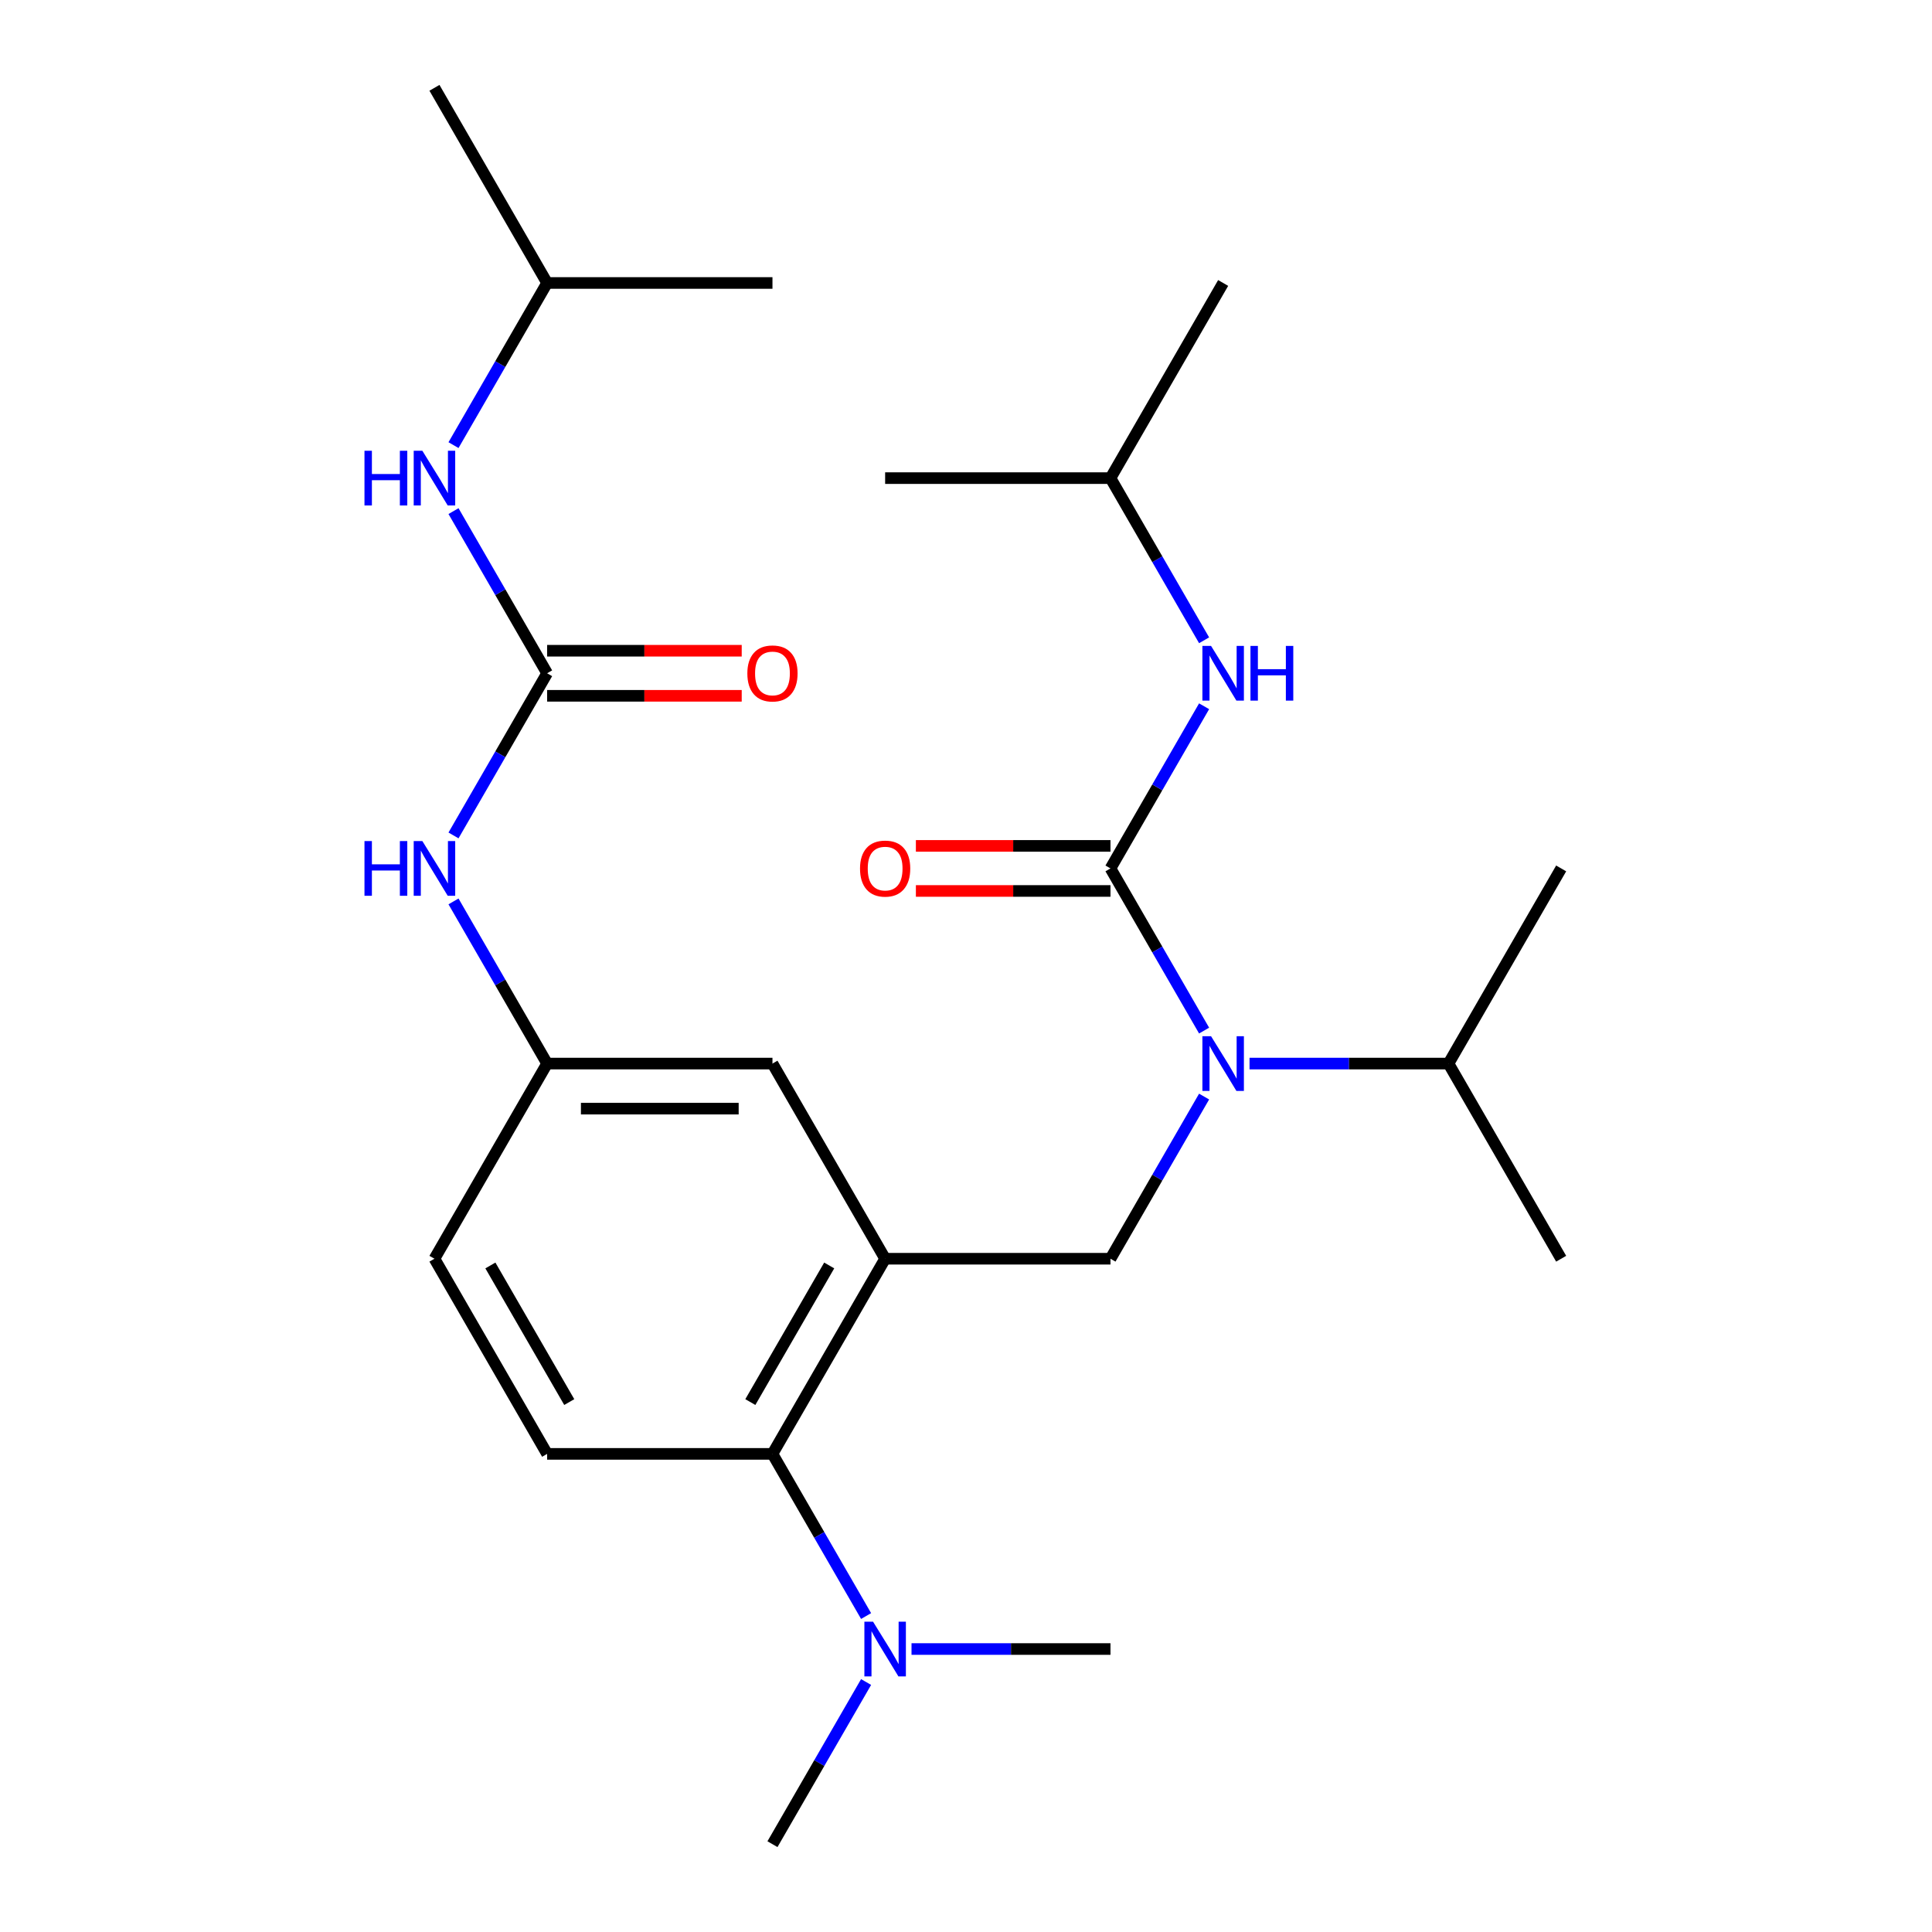 <?xml version='1.0' encoding='iso-8859-1'?>
<svg version='1.1' baseProfile='full'
              xmlns='http://www.w3.org/2000/svg'
                      xmlns:rdkit='http://www.rdkit.org/xml'
                      xmlns:xlink='http://www.w3.org/1999/xlink'
                  xml:space='preserve'
width='1000px' height='1000px' viewBox='0 0 1000 1000'>
<!-- END OF HEADER -->
<rect style='opacity:1.0;fill:#FFFFFF;stroke:none' width='1000' height='1000' x='0' y='0'> </rect>
<path class='bond-1' d='M 574.782,449.495 L 599.012,491.462' style='fill:none;fill-rule:evenodd;stroke:#000000;stroke-width:6px;stroke-linecap:butt;stroke-linejoin:miter;stroke-opacity:1' />
<path class='bond-1' d='M 599.012,491.462 L 623.241,533.429' style='fill:none;fill-rule:evenodd;stroke:#0000FF;stroke-width:6px;stroke-linecap:butt;stroke-linejoin:miter;stroke-opacity:1' />
<path class='bond-5' d='M 574.782,449.495 L 599.012,407.528' style='fill:none;fill-rule:evenodd;stroke:#000000;stroke-width:6px;stroke-linecap:butt;stroke-linejoin:miter;stroke-opacity:1' />
<path class='bond-5' d='M 599.012,407.528 L 623.241,365.561' style='fill:none;fill-rule:evenodd;stroke:#0000FF;stroke-width:6px;stroke-linecap:butt;stroke-linejoin:miter;stroke-opacity:1' />
<path class='bond-10' d='M 574.782,437.831 L 524.422,437.831' style='fill:none;fill-rule:evenodd;stroke:#000000;stroke-width:6px;stroke-linecap:butt;stroke-linejoin:miter;stroke-opacity:1' />
<path class='bond-10' d='M 524.422,437.831 L 474.061,437.831' style='fill:none;fill-rule:evenodd;stroke:#FF0000;stroke-width:6px;stroke-linecap:butt;stroke-linejoin:miter;stroke-opacity:1' />
<path class='bond-10' d='M 574.782,461.159 L 524.422,461.159' style='fill:none;fill-rule:evenodd;stroke:#000000;stroke-width:6px;stroke-linecap:butt;stroke-linejoin:miter;stroke-opacity:1' />
<path class='bond-10' d='M 524.422,461.159 L 474.061,461.159' style='fill:none;fill-rule:evenodd;stroke:#FF0000;stroke-width:6px;stroke-linecap:butt;stroke-linejoin:miter;stroke-opacity:1' />
<path class='bond-0' d='M 458.145,651.515 L 574.782,651.515' style='fill:none;fill-rule:evenodd;stroke:#000000;stroke-width:6px;stroke-linecap:butt;stroke-linejoin:miter;stroke-opacity:1' />
<path class='bond-4' d='M 458.145,651.515 L 399.827,752.525' style='fill:none;fill-rule:evenodd;stroke:#000000;stroke-width:6px;stroke-linecap:butt;stroke-linejoin:miter;stroke-opacity:1' />
<path class='bond-4' d='M 429.196,655.003 L 388.373,725.71' style='fill:none;fill-rule:evenodd;stroke:#000000;stroke-width:6px;stroke-linecap:butt;stroke-linejoin:miter;stroke-opacity:1' />
<path class='bond-7' d='M 458.145,651.515 L 399.827,550.505' style='fill:none;fill-rule:evenodd;stroke:#000000;stroke-width:6px;stroke-linecap:butt;stroke-linejoin:miter;stroke-opacity:1' />
<path class='bond-2' d='M 623.241,567.581 L 599.012,609.548' style='fill:none;fill-rule:evenodd;stroke:#0000FF;stroke-width:6px;stroke-linecap:butt;stroke-linejoin:miter;stroke-opacity:1' />
<path class='bond-2' d='M 599.012,609.548 L 574.782,651.515' style='fill:none;fill-rule:evenodd;stroke:#000000;stroke-width:6px;stroke-linecap:butt;stroke-linejoin:miter;stroke-opacity:1' />
<path class='bond-14' d='M 646.756,550.505 L 698.246,550.505' style='fill:none;fill-rule:evenodd;stroke:#0000FF;stroke-width:6px;stroke-linecap:butt;stroke-linejoin:miter;stroke-opacity:1' />
<path class='bond-14' d='M 698.246,550.505 L 749.736,550.505' style='fill:none;fill-rule:evenodd;stroke:#000000;stroke-width:6px;stroke-linecap:butt;stroke-linejoin:miter;stroke-opacity:1' />
<path class='bond-3' d='M 283.191,348.485 L 258.961,390.452' style='fill:none;fill-rule:evenodd;stroke:#000000;stroke-width:6px;stroke-linecap:butt;stroke-linejoin:miter;stroke-opacity:1' />
<path class='bond-3' d='M 258.961,390.452 L 234.731,432.419' style='fill:none;fill-rule:evenodd;stroke:#0000FF;stroke-width:6px;stroke-linecap:butt;stroke-linejoin:miter;stroke-opacity:1' />
<path class='bond-8' d='M 283.191,348.485 L 258.961,306.518' style='fill:none;fill-rule:evenodd;stroke:#000000;stroke-width:6px;stroke-linecap:butt;stroke-linejoin:miter;stroke-opacity:1' />
<path class='bond-8' d='M 258.961,306.518 L 234.731,264.551' style='fill:none;fill-rule:evenodd;stroke:#0000FF;stroke-width:6px;stroke-linecap:butt;stroke-linejoin:miter;stroke-opacity:1' />
<path class='bond-13' d='M 283.191,360.148 L 333.551,360.148' style='fill:none;fill-rule:evenodd;stroke:#000000;stroke-width:6px;stroke-linecap:butt;stroke-linejoin:miter;stroke-opacity:1' />
<path class='bond-13' d='M 333.551,360.148 L 383.911,360.148' style='fill:none;fill-rule:evenodd;stroke:#FF0000;stroke-width:6px;stroke-linecap:butt;stroke-linejoin:miter;stroke-opacity:1' />
<path class='bond-13' d='M 283.191,336.821 L 333.551,336.821' style='fill:none;fill-rule:evenodd;stroke:#000000;stroke-width:6px;stroke-linecap:butt;stroke-linejoin:miter;stroke-opacity:1' />
<path class='bond-13' d='M 333.551,336.821 L 383.911,336.821' style='fill:none;fill-rule:evenodd;stroke:#FF0000;stroke-width:6px;stroke-linecap:butt;stroke-linejoin:miter;stroke-opacity:1' />
<path class='bond-9' d='M 399.827,752.525 L 283.191,752.525' style='fill:none;fill-rule:evenodd;stroke:#000000;stroke-width:6px;stroke-linecap:butt;stroke-linejoin:miter;stroke-opacity:1' />
<path class='bond-11' d='M 399.827,752.525 L 424.057,794.492' style='fill:none;fill-rule:evenodd;stroke:#000000;stroke-width:6px;stroke-linecap:butt;stroke-linejoin:miter;stroke-opacity:1' />
<path class='bond-11' d='M 424.057,794.492 L 448.287,836.459' style='fill:none;fill-rule:evenodd;stroke:#0000FF;stroke-width:6px;stroke-linecap:butt;stroke-linejoin:miter;stroke-opacity:1' />
<path class='bond-16' d='M 623.241,331.409 L 599.012,289.442' style='fill:none;fill-rule:evenodd;stroke:#0000FF;stroke-width:6px;stroke-linecap:butt;stroke-linejoin:miter;stroke-opacity:1' />
<path class='bond-16' d='M 599.012,289.442 L 574.782,247.475' style='fill:none;fill-rule:evenodd;stroke:#000000;stroke-width:6px;stroke-linecap:butt;stroke-linejoin:miter;stroke-opacity:1' />
<path class='bond-6' d='M 234.731,466.571 L 258.961,508.538' style='fill:none;fill-rule:evenodd;stroke:#0000FF;stroke-width:6px;stroke-linecap:butt;stroke-linejoin:miter;stroke-opacity:1' />
<path class='bond-6' d='M 258.961,508.538 L 283.191,550.505' style='fill:none;fill-rule:evenodd;stroke:#000000;stroke-width:6px;stroke-linecap:butt;stroke-linejoin:miter;stroke-opacity:1' />
<path class='bond-12' d='M 399.827,550.505 L 283.191,550.505' style='fill:none;fill-rule:evenodd;stroke:#000000;stroke-width:6px;stroke-linecap:butt;stroke-linejoin:miter;stroke-opacity:1' />
<path class='bond-12' d='M 382.332,573.832 L 300.686,573.832' style='fill:none;fill-rule:evenodd;stroke:#000000;stroke-width:6px;stroke-linecap:butt;stroke-linejoin:miter;stroke-opacity:1' />
<path class='bond-17' d='M 234.731,230.399 L 258.961,188.432' style='fill:none;fill-rule:evenodd;stroke:#0000FF;stroke-width:6px;stroke-linecap:butt;stroke-linejoin:miter;stroke-opacity:1' />
<path class='bond-17' d='M 258.961,188.432 L 283.191,146.465' style='fill:none;fill-rule:evenodd;stroke:#000000;stroke-width:6px;stroke-linecap:butt;stroke-linejoin:miter;stroke-opacity:1' />
<path class='bond-26' d='M 283.191,752.525 L 224.873,651.515' style='fill:none;fill-rule:evenodd;stroke:#000000;stroke-width:6px;stroke-linecap:butt;stroke-linejoin:miter;stroke-opacity:1' />
<path class='bond-26' d='M 294.645,725.71 L 253.822,655.003' style='fill:none;fill-rule:evenodd;stroke:#000000;stroke-width:6px;stroke-linecap:butt;stroke-linejoin:miter;stroke-opacity:1' />
<path class='bond-18' d='M 448.287,870.611 L 424.057,912.578' style='fill:none;fill-rule:evenodd;stroke:#0000FF;stroke-width:6px;stroke-linecap:butt;stroke-linejoin:miter;stroke-opacity:1' />
<path class='bond-18' d='M 424.057,912.578 L 399.827,954.545' style='fill:none;fill-rule:evenodd;stroke:#000000;stroke-width:6px;stroke-linecap:butt;stroke-linejoin:miter;stroke-opacity:1' />
<path class='bond-19' d='M 471.801,853.535 L 523.292,853.535' style='fill:none;fill-rule:evenodd;stroke:#0000FF;stroke-width:6px;stroke-linecap:butt;stroke-linejoin:miter;stroke-opacity:1' />
<path class='bond-19' d='M 523.292,853.535 L 574.782,853.535' style='fill:none;fill-rule:evenodd;stroke:#000000;stroke-width:6px;stroke-linecap:butt;stroke-linejoin:miter;stroke-opacity:1' />
<path class='bond-15' d='M 283.191,550.505 L 224.873,651.515' style='fill:none;fill-rule:evenodd;stroke:#000000;stroke-width:6px;stroke-linecap:butt;stroke-linejoin:miter;stroke-opacity:1' />
<path class='bond-20' d='M 749.736,550.505 L 808.055,449.495' style='fill:none;fill-rule:evenodd;stroke:#000000;stroke-width:6px;stroke-linecap:butt;stroke-linejoin:miter;stroke-opacity:1' />
<path class='bond-21' d='M 749.736,550.505 L 808.055,651.515' style='fill:none;fill-rule:evenodd;stroke:#000000;stroke-width:6px;stroke-linecap:butt;stroke-linejoin:miter;stroke-opacity:1' />
<path class='bond-22' d='M 574.782,247.475 L 633.1,146.465' style='fill:none;fill-rule:evenodd;stroke:#000000;stroke-width:6px;stroke-linecap:butt;stroke-linejoin:miter;stroke-opacity:1' />
<path class='bond-23' d='M 574.782,247.475 L 458.145,247.475' style='fill:none;fill-rule:evenodd;stroke:#000000;stroke-width:6px;stroke-linecap:butt;stroke-linejoin:miter;stroke-opacity:1' />
<path class='bond-24' d='M 283.191,146.465 L 224.873,45.455' style='fill:none;fill-rule:evenodd;stroke:#000000;stroke-width:6px;stroke-linecap:butt;stroke-linejoin:miter;stroke-opacity:1' />
<path class='bond-25' d='M 283.191,146.465 L 399.827,146.465' style='fill:none;fill-rule:evenodd;stroke:#000000;stroke-width:6px;stroke-linecap:butt;stroke-linejoin:miter;stroke-opacity:1' />
<path  class='atom-2' d='M 626.84 536.345
L 636.12 551.345
Q 637.04 552.825, 638.52 555.505
Q 640 558.185, 640.08 558.345
L 640.08 536.345
L 643.84 536.345
L 643.84 564.665
L 639.96 564.665
L 630 548.265
Q 628.84 546.345, 627.6 544.145
Q 626.4 541.945, 626.04 541.265
L 626.04 564.665
L 622.36 564.665
L 622.36 536.345
L 626.84 536.345
' fill='#0000FF'/>
<path  class='atom-6' d='M 626.84 334.325
L 636.12 349.325
Q 637.04 350.805, 638.52 353.485
Q 640 356.165, 640.08 356.325
L 640.08 334.325
L 643.84 334.325
L 643.84 362.645
L 639.96 362.645
L 630 346.245
Q 628.84 344.325, 627.6 342.125
Q 626.4 339.925, 626.04 339.245
L 626.04 362.645
L 622.36 362.645
L 622.36 334.325
L 626.84 334.325
' fill='#0000FF'/>
<path  class='atom-6' d='M 647.24 334.325
L 651.08 334.325
L 651.08 346.365
L 665.56 346.365
L 665.56 334.325
L 669.4 334.325
L 669.4 362.645
L 665.56 362.645
L 665.56 349.565
L 651.08 349.565
L 651.08 362.645
L 647.24 362.645
L 647.24 334.325
' fill='#0000FF'/>
<path  class='atom-7' d='M 188.653 435.335
L 192.493 435.335
L 192.493 447.375
L 206.973 447.375
L 206.973 435.335
L 210.813 435.335
L 210.813 463.655
L 206.973 463.655
L 206.973 450.575
L 192.493 450.575
L 192.493 463.655
L 188.653 463.655
L 188.653 435.335
' fill='#0000FF'/>
<path  class='atom-7' d='M 218.613 435.335
L 227.893 450.335
Q 228.813 451.815, 230.293 454.495
Q 231.773 457.175, 231.853 457.335
L 231.853 435.335
L 235.613 435.335
L 235.613 463.655
L 231.733 463.655
L 221.773 447.255
Q 220.613 445.335, 219.373 443.135
Q 218.173 440.935, 217.813 440.255
L 217.813 463.655
L 214.133 463.655
L 214.133 435.335
L 218.613 435.335
' fill='#0000FF'/>
<path  class='atom-9' d='M 188.653 233.315
L 192.493 233.315
L 192.493 245.355
L 206.973 245.355
L 206.973 233.315
L 210.813 233.315
L 210.813 261.635
L 206.973 261.635
L 206.973 248.555
L 192.493 248.555
L 192.493 261.635
L 188.653 261.635
L 188.653 233.315
' fill='#0000FF'/>
<path  class='atom-9' d='M 218.613 233.315
L 227.893 248.315
Q 228.813 249.795, 230.293 252.475
Q 231.773 255.155, 231.853 255.315
L 231.853 233.315
L 235.613 233.315
L 235.613 261.635
L 231.733 261.635
L 221.773 245.235
Q 220.613 243.315, 219.373 241.115
Q 218.173 238.915, 217.813 238.235
L 217.813 261.635
L 214.133 261.635
L 214.133 233.315
L 218.613 233.315
' fill='#0000FF'/>
<path  class='atom-11' d='M 445.145 449.575
Q 445.145 442.775, 448.505 438.975
Q 451.865 435.175, 458.145 435.175
Q 464.425 435.175, 467.785 438.975
Q 471.145 442.775, 471.145 449.575
Q 471.145 456.455, 467.745 460.375
Q 464.345 464.255, 458.145 464.255
Q 451.905 464.255, 448.505 460.375
Q 445.145 456.495, 445.145 449.575
M 458.145 461.055
Q 462.465 461.055, 464.785 458.175
Q 467.145 455.255, 467.145 449.575
Q 467.145 444.015, 464.785 441.215
Q 462.465 438.375, 458.145 438.375
Q 453.825 438.375, 451.465 441.175
Q 449.145 443.975, 449.145 449.575
Q 449.145 455.295, 451.465 458.175
Q 453.825 461.055, 458.145 461.055
' fill='#FF0000'/>
<path  class='atom-12' d='M 451.885 839.375
L 461.165 854.375
Q 462.085 855.855, 463.565 858.535
Q 465.045 861.215, 465.125 861.375
L 465.125 839.375
L 468.885 839.375
L 468.885 867.695
L 465.005 867.695
L 455.045 851.295
Q 453.885 849.375, 452.645 847.175
Q 451.445 844.975, 451.085 844.295
L 451.085 867.695
L 447.405 867.695
L 447.405 839.375
L 451.885 839.375
' fill='#0000FF'/>
<path  class='atom-14' d='M 386.827 348.565
Q 386.827 341.765, 390.187 337.965
Q 393.547 334.165, 399.827 334.165
Q 406.107 334.165, 409.467 337.965
Q 412.827 341.765, 412.827 348.565
Q 412.827 355.445, 409.427 359.365
Q 406.027 363.245, 399.827 363.245
Q 393.587 363.245, 390.187 359.365
Q 386.827 355.485, 386.827 348.565
M 399.827 360.045
Q 404.147 360.045, 406.467 357.165
Q 408.827 354.245, 408.827 348.565
Q 408.827 343.005, 406.467 340.205
Q 404.147 337.365, 399.827 337.365
Q 395.507 337.365, 393.147 340.165
Q 390.827 342.965, 390.827 348.565
Q 390.827 354.285, 393.147 357.165
Q 395.507 360.045, 399.827 360.045
' fill='#FF0000'/>
</svg>
